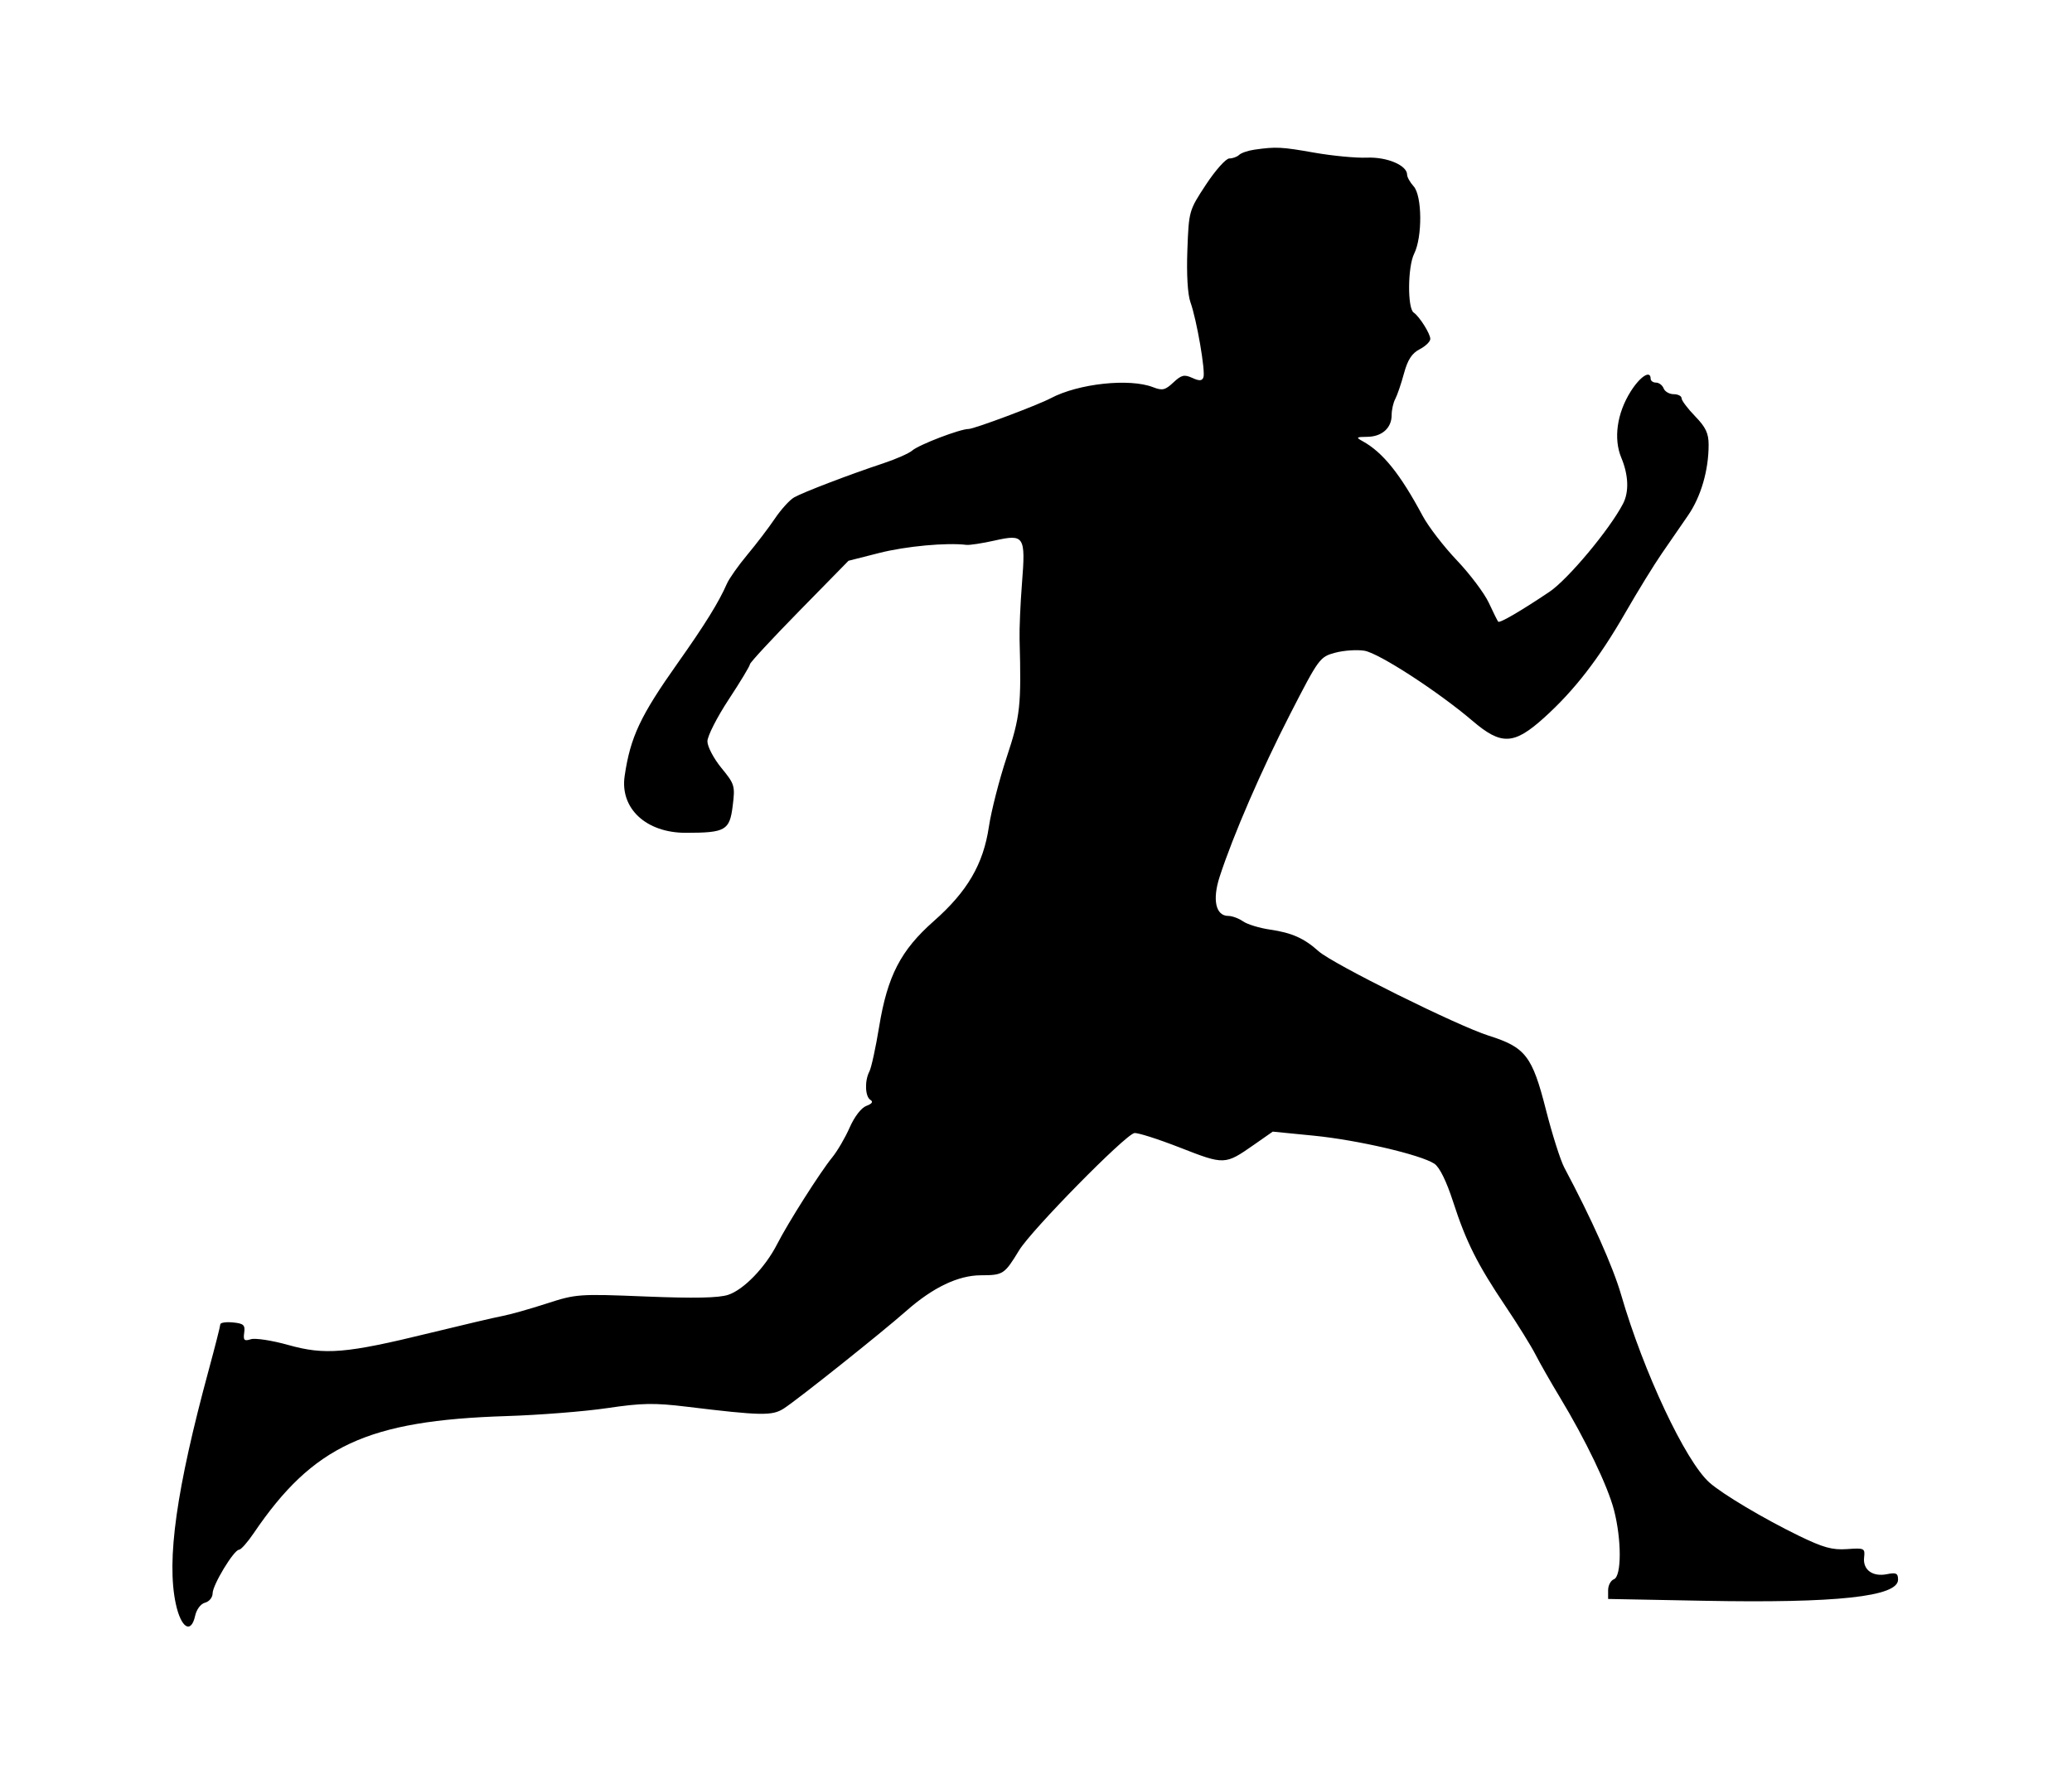 <?xml version="1.0" standalone="no"?>
   <!DOCTYPE svg PUBLIC "-//W3C//DTD SVG 1.1//EN" 
   "http://www.w3.org/Graphics/SVG/1.1/DTD/svg11.dtd"><svg id="svg" version="1.1" width="1608" height="1377" xmlns="http://www.w3.org/2000/svg"><path d="M973.500 116.180 C 968.550 116.885,963.218 118.708,961.650 120.231 C 960.083 121.754,956.656 123.000,954.036 123.000 C 951.416 123.000,943.275 132.113,935.944 143.250 C 922.698 163.376,922.609 163.687,921.472 194.129 C 920.768 212.991,921.686 228.549,923.863 234.629 C 928.733 248.226,935.662 288.391,933.921 292.928 C 932.837 295.751,930.750 295.846,925.218 293.326 C 919.068 290.523,916.802 291.080,910.588 296.918 C 904.271 302.852,902.056 303.367,894.867 300.572 C 876.570 293.459,837.004 297.716,815.467 309.116 C 805.115 314.595,755.960 333.000,751.677 333.000 C 745.006 333.000,713.170 345.194,707.893 349.770 C 705.359 351.968,695.234 356.432,685.393 359.691 C 659.371 368.307,623.466 382.033,616.282 386.111 C 612.863 388.053,606.140 395.460,601.344 402.571 C 596.547 409.682,586.929 422.312,579.970 430.638 C 573.011 438.964,565.873 449.089,564.108 453.138 C 557.913 467.353,546.976 485.006,526.018 514.616 C 496.918 555.732,489.187 572.186,484.763 602.429 C 481.079 627.617,501.460 646.512,532.280 646.482 C 563.044 646.451,566.241 644.618,568.611 625.650 C 570.566 610.004,570.191 608.743,559.827 596.094 C 553.872 588.828,549.000 579.551,549.000 575.481 C 549.000 571.410,556.425 556.794,565.500 543.000 C 574.575 529.206,582.000 516.891,582.000 515.633 C 582.000 514.375,599.213 495.785,620.250 474.322 L 658.500 435.298 682.500 429.211 C 703.087 423.990,734.519 421.080,750.000 422.962 C 752.475 423.263,762.338 421.750,771.918 419.600 C 794.965 414.427,796.025 416.098,793.103 453.000 C 791.862 468.675,791.032 488.250,791.259 496.500 C 792.672 547.873,791.767 556.115,781.230 587.908 C 775.471 605.283,769.258 629.566,767.423 641.868 C 763.096 670.878,750.719 692.063,724.679 715.031 C 699.018 737.664,688.722 757.580,682.252 797.099 C 679.605 813.270,676.215 828.844,674.720 831.709 C 670.898 839.030,671.336 851.235,675.513 853.817 C 677.831 855.250,676.760 856.826,672.362 858.453 C 668.440 859.904,663.117 866.796,659.423 875.209 C 655.971 883.069,649.846 893.550,645.812 898.500 C 636.512 909.911,611.575 949.192,603.162 965.683 C 593.896 983.845,577.224 1001.131,565.118 1005.126 C 557.725 1007.566,538.864 1007.949,501.182 1006.425 C 449.084 1004.318,447.134 1004.457,424.116 1011.923 C 411.127 1016.135,395.775 1020.465,390.000 1021.545 C 384.225 1022.625,358.575 1028.632,333.000 1034.894 C 268.635 1050.655,252.135 1052.035,223.636 1044.038 C 211.103 1040.521,198.076 1038.524,194.689 1039.599 C 189.528 1041.237,188.689 1040.414,189.515 1034.527 C 190.354 1028.544,189.051 1027.360,180.750 1026.560 C 175.388 1026.043,170.983 1026.718,170.961 1028.060 C 170.940 1029.402,166.894 1045.350,161.970 1063.500 C 136.864 1156.042,129.125 1211.044,136.433 1245.000 C 140.479 1263.798,148.285 1268.640,151.433 1254.305 C 152.543 1249.249,155.782 1244.972,159.171 1244.086 C 162.377 1243.248,165.000 1240.000,165.000 1236.868 C 165.000 1230.310,181.551 1203.000,185.526 1203.000 C 186.988 1203.000,192.073 1197.263,196.827 1190.250 C 242.927 1122.246,285.124 1102.672,393.000 1099.254 C 418.575 1098.443,453.796 1095.657,471.270 1093.063 C 498.022 1089.090,507.735 1088.915,532.770 1091.953 C 590.750 1098.990,599.279 1099.153,608.244 1093.395 C 618.891 1086.555,684.058 1034.622,703.365 1017.591 C 723.985 999.401,743.620 990.010,761.150 989.954 C 778.584 989.898,779.476 989.316,790.940 970.500 C 800.467 954.863,872.864 881.190,880.291 879.573 C 882.633 879.064,898.639 884.156,915.859 890.889 C 950.291 904.351,950.683 904.335,973.117 888.656 L 987.735 878.440 1019.617 881.589 C 1053.502 884.935,1102.636 896.371,1113.166 903.362 C 1117.190 906.034,1122.519 916.873,1127.754 933.036 C 1137.836 964.161,1146.551 981.506,1168.570 1014.270 C 1177.895 1028.147,1188.282 1044.900,1191.651 1051.500 C 1195.020 1058.100,1203.522 1073.009,1210.544 1084.631 C 1230.500 1117.662,1247.670 1153.439,1252.543 1172.149 C 1258.527 1195.122,1258.504 1223.611,1252.500 1225.915 C 1250.025 1226.865,1248.000 1230.695,1248.000 1234.427 L 1248.000 1241.211 1322.250 1242.621 C 1425.502 1244.581,1473.000 1239.418,1473.000 1226.235 C 1473.000 1221.242,1471.570 1220.536,1464.370 1221.976 C 1453.237 1224.203,1445.574 1218.577,1446.657 1208.973 C 1447.463 1201.832,1446.876 1201.545,1433.434 1202.505 C 1422.008 1203.321,1414.968 1201.370,1395.934 1192.116 C 1368.826 1178.936,1336.558 1159.724,1326.603 1150.835 C 1307.993 1134.221,1275.536 1065.154,1258.069 1005.000 C 1251.736 983.191,1235.247 946.287,1214.031 906.442 C 1211.023 900.792,1204.589 880.546,1199.733 861.449 C 1189.126 819.739,1183.884 812.958,1155.270 803.936 C 1131.163 796.335,1034.240 748.218,1023.356 738.448 C 1012.084 728.329,1002.554 724.078,985.607 721.609 C 977.416 720.416,968.003 717.541,964.690 715.220 C 961.376 712.899,956.236 711.000,953.268 711.000 C 943.465 711.000,940.701 698.500,946.535 680.555 C 956.954 648.509,979.039 597.552,1001.284 554.229 C 1023.500 510.963,1024.292 509.883,1036.150 506.690 C 1042.823 504.893,1053.048 504.196,1058.871 505.141 C 1070.076 506.960,1116.180 536.885,1142.852 559.651 C 1165.128 578.667,1174.890 578.243,1198.188 557.250 C 1221.784 535.989,1240.795 511.424,1261.456 475.500 C 1270.946 459.000,1283.613 438.408,1289.605 429.740 C 1295.597 421.073,1304.824 407.685,1310.109 399.991 C 1320.054 385.511,1326.000 365.051,1326.000 345.313 C 1326.000 336.352,1323.759 331.612,1315.500 323.109 C 1309.725 317.163,1305.000 310.880,1305.000 309.149 C 1305.000 307.417,1302.258 306.000,1298.906 306.000 C 1295.554 306.000,1292.035 303.975,1291.085 301.500 C 1290.135 299.025,1287.478 297.000,1285.179 297.000 C 1282.881 297.000,1281.000 295.650,1281.000 294.000 C 1281.000 286.991,1272.918 292.142,1265.528 303.860 C 1254.856 320.783,1252.058 340.544,1258.239 355.337 C 1263.838 368.737,1264.340 381.808,1259.606 390.947 C 1249.256 410.932,1216.797 449.804,1202.393 459.464 C 1180.106 474.411,1163.858 483.877,1162.696 482.592 C 1162.153 481.991,1158.889 475.425,1155.445 468.000 C 1152.000 460.575,1140.841 445.725,1130.647 435.000 C 1120.453 424.275,1108.502 408.750,1104.090 400.500 C 1086.685 367.957,1073.183 351.145,1057.500 342.493 C 1052.092 339.509,1052.441 339.173,1061.036 339.091 C 1072.451 338.982,1080.000 332.276,1080.000 322.245 C 1080.000 318.215,1081.260 312.574,1082.801 309.709 C 1084.342 306.844,1087.377 297.949,1089.547 289.941 C 1092.438 279.273,1095.698 274.242,1101.746 271.114 C 1106.286 268.767,1110.000 265.156,1110.000 263.090 C 1110.000 259.033,1101.581 245.684,1097.087 242.615 C 1092.180 239.264,1092.445 207.031,1097.461 196.975 C 1103.959 183.950,1103.715 151.973,1097.063 144.622 C 1094.278 141.545,1092.000 137.477,1092.000 135.583 C 1092.000 128.336,1076.417 121.736,1060.821 122.377 C 1052.394 122.723,1034.025 120.982,1020.000 118.508 C 994.466 114.002,990.273 113.792,973.500 116.180 " stroke="none" fill="black" fill-rule="evenodd"/></svg>